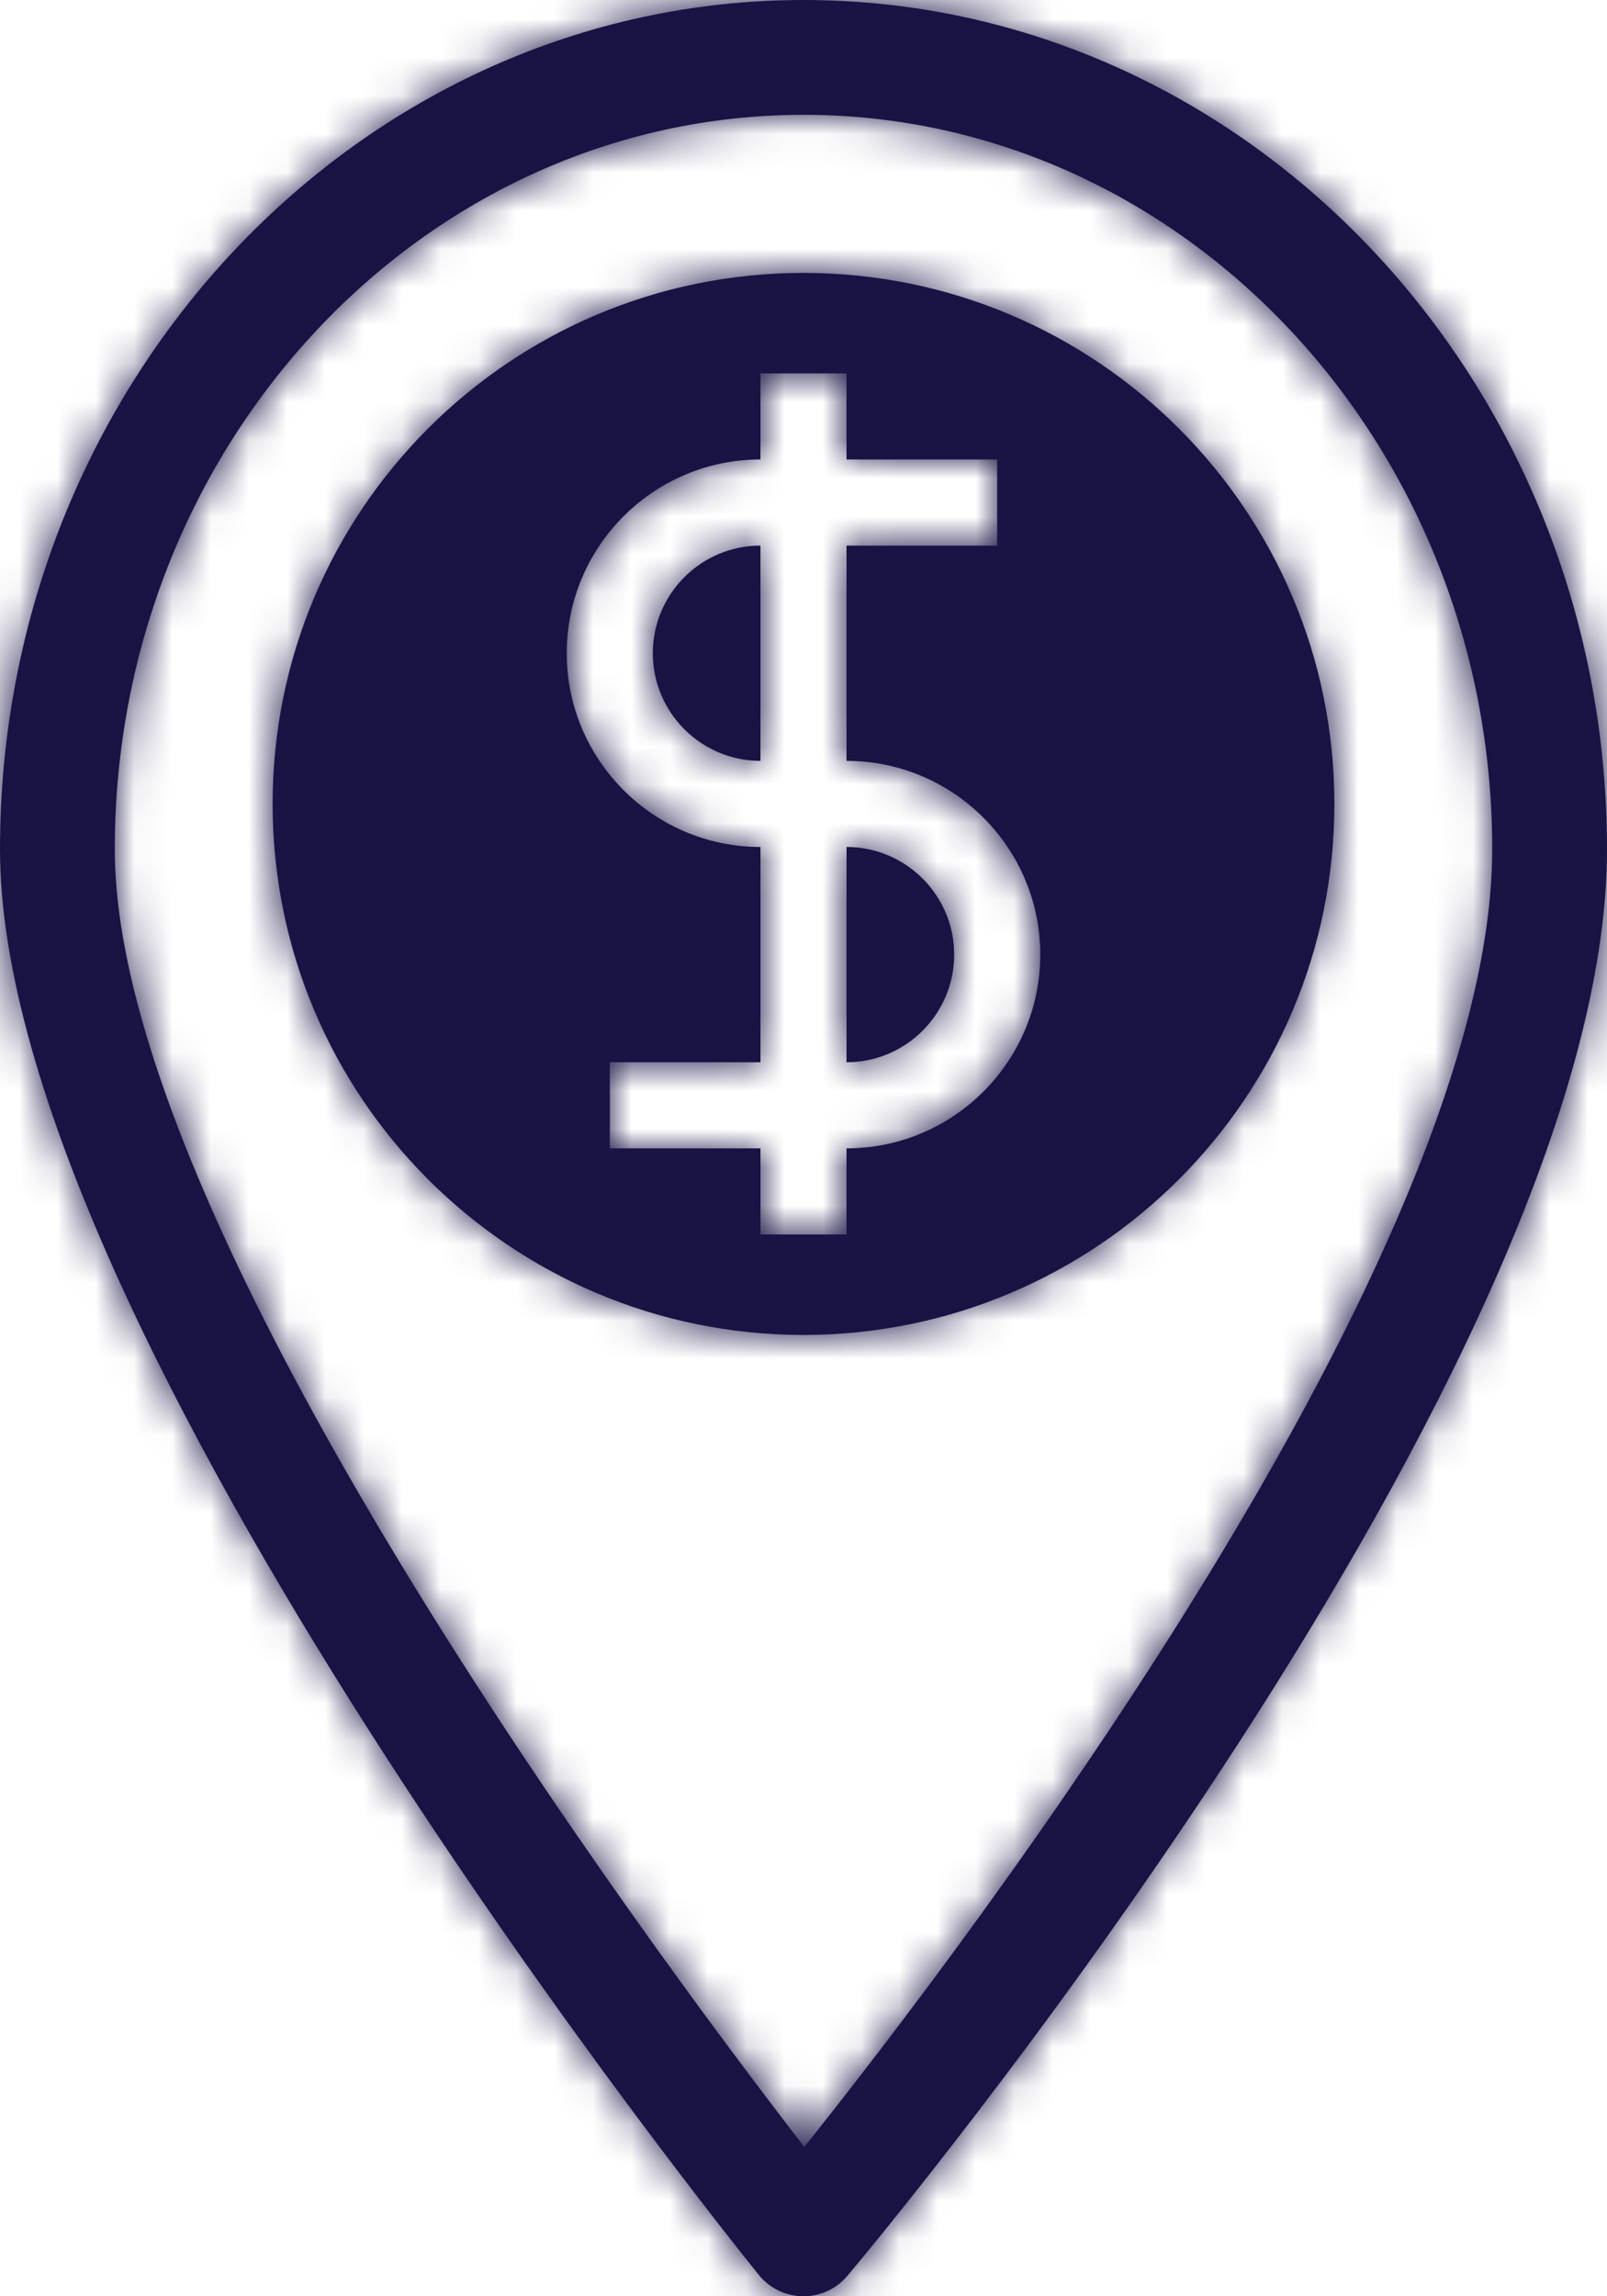 <?xml version="1.0" encoding="UTF-8"?>
<svg width="42px" height="60px" viewBox="0 0 42 60" version="1.1" xmlns="http://www.w3.org/2000/svg" xmlns:xlink="http://www.w3.org/1999/xlink">
    <!-- Generator: Sketch 52.5 (67469) - http://www.bohemiancoding.com/sketch -->
    <title>icon</title>
    <desc>Created with Sketch.</desc>
    <defs>
        <path d="M30.001,3 C20.075,3 12,11.608 12,22.19 C12,32.066 25.887,50.754 30.021,56.098 C34.179,50.894 48,32.798 48,22.19 C48,11.608 39.925,3 30.001,3 M30.001,60 L29.986,60 C29.539,59.995 29.116,59.792 28.834,59.444 C28.025,58.443 9,34.791 9,22.19 C9,9.954 18.421,0 30.001,0 C41.579,0 51,9.954 51,22.19 C51,35.704 31.959,58.502 31.148,59.465 C30.863,59.804 30.443,60 30.001,60 M31.125,22.131 L31.125,27.756 C32.675,27.756 33.938,26.494 33.938,24.943 C33.938,23.392 32.675,22.131 31.125,22.131 M26.062,17.068 C26.062,18.619 27.325,19.881 28.875,19.881 L28.875,14.256 C27.325,14.256 26.062,15.517 26.062,17.068 M31.125,30.006 L31.125,32.256 L28.875,32.256 L28.875,30.006 L24.938,30.006 L24.938,27.756 L28.875,27.756 L28.875,22.131 C26.084,22.131 23.812,19.86 23.812,17.068 C23.812,14.276 26.084,12.006 28.875,12.006 L28.875,9.756 L31.125,9.756 L31.125,12.006 L35.062,12.006 L35.062,14.256 L31.125,14.256 L31.125,19.881 C33.916,19.881 36.188,22.151 36.188,24.943 C36.188,27.735 33.916,30.006 31.125,30.006 M29.999,7.131 C22.337,7.131 16.125,13.344 16.125,21.006 C16.125,28.669 22.337,34.881 29.999,34.881 C37.663,34.881 43.875,28.669 43.875,21.006 C43.875,13.344 37.663,7.131 29.999,7.131" id="path-1"></path>
    </defs>
    <g id="Pago" stroke="none" stroke-width="1" fill="none" fill-rule="evenodd">
        <g id="Liberty2_Pago1-3" transform="translate(-288, -1899)">
            <g id="chart" transform="translate(181, 1255)">
                <g id="info" transform="translate(18, 644)">
                    <g id="Elements-/-Icon-/-Liberty-/-Location-Pin-2" transform="translate(80, 0)">
                        <mask id="mask-2" fill="white">
                            <use xlink:href="#path-1"></use>
                        </mask>
                        <use id="Fill-1" fill="#171343" fill-rule="evenodd" xlink:href="#path-1"></use>
                        <g id="Elements-/-Color-/-Secundario-/-Blue-1" mask="url(#mask-2)" fill="#1A1446" fill-rule="evenodd">
                            <rect id="Rectangle" x="0" y="0" width="60" height="60"></rect>
                        </g>
                    </g>
                </g>
            </g>
        </g>
    </g>
</svg>
